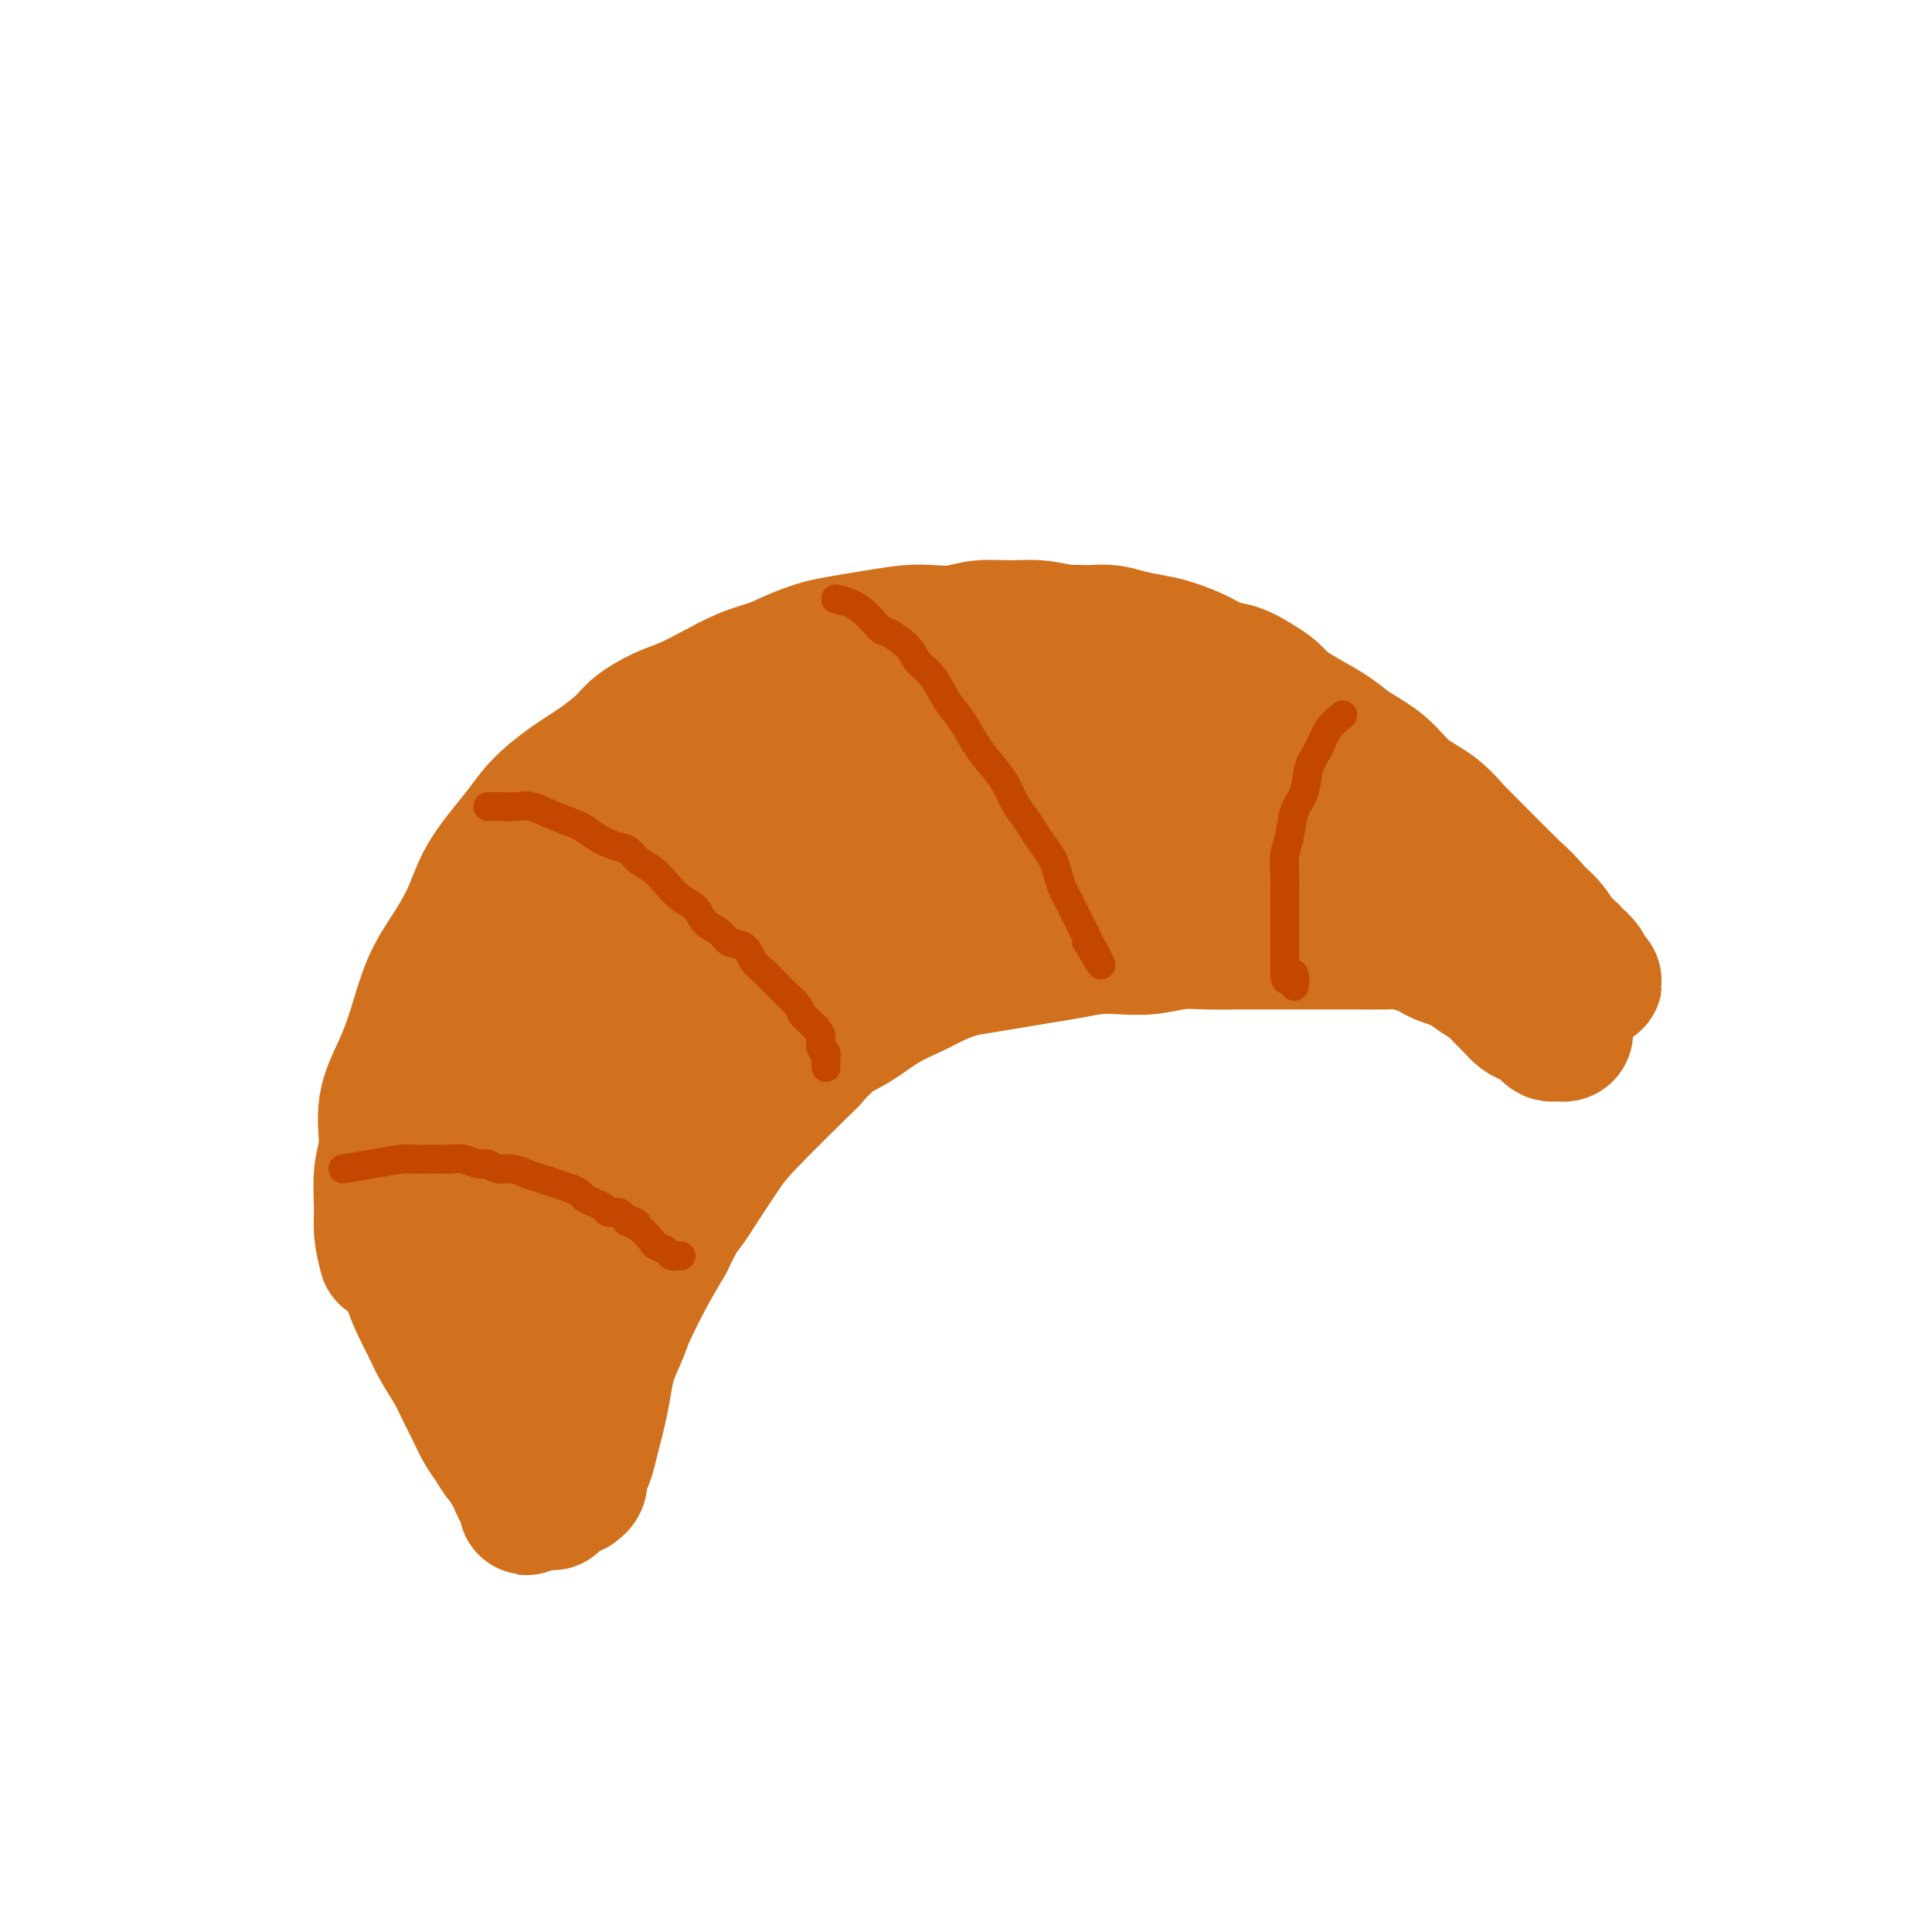 <svg viewBox='0 0 400 400' version='1.1' xmlns='http://www.w3.org/2000/svg' xmlns:xlink='http://www.w3.org/1999/xlink'><g fill='none' stroke='#D2711D' stroke-width='28' stroke-linecap='round' stroke-linejoin='round'><path d='M80,260c-0.432,-1.724 -0.864,-3.449 -1,-5c-0.136,-1.551 0.025,-2.930 0,-5c-0.025,-2.070 -0.236,-4.833 0,-7c0.236,-2.167 0.919,-3.740 1,-6c0.081,-2.260 -0.440,-5.207 0,-8c0.440,-2.793 1.840,-5.431 3,-8c1.160,-2.569 2.081,-5.070 3,-8c0.919,-2.930 1.838,-6.288 3,-9c1.162,-2.712 2.569,-4.776 4,-7c1.431,-2.224 2.887,-4.607 4,-7c1.113,-2.393 1.881,-4.797 3,-7c1.119,-2.203 2.587,-4.206 4,-6c1.413,-1.794 2.770,-3.379 4,-5c1.230,-1.621 2.333,-3.276 4,-5c1.667,-1.724 3.898,-3.515 6,-5c2.102,-1.485 4.076,-2.662 6,-4c1.924,-1.338 3.798,-2.836 5,-4c1.202,-1.164 1.734,-1.992 3,-3c1.266,-1.008 3.267,-2.196 5,-3c1.733,-0.804 3.196,-1.226 5,-2c1.804,-0.774 3.947,-1.901 6,-3c2.053,-1.099 4.015,-2.171 6,-3c1.985,-0.829 3.992,-1.414 6,-2'/><path d='M160,138c5.797,-2.643 6.290,-2.750 7,-3c0.710,-0.250 1.637,-0.642 3,-1c1.363,-0.358 3.161,-0.683 5,-1c1.839,-0.317 3.718,-0.625 6,-1c2.282,-0.375 4.965,-0.818 7,-1c2.035,-0.182 3.421,-0.102 5,0c1.579,0.102 3.352,0.227 5,0c1.648,-0.227 3.171,-0.807 5,-1c1.829,-0.193 3.963,0.000 6,0c2.037,-0.000 3.979,-0.193 6,0c2.021,0.193 4.123,0.773 6,1c1.877,0.227 3.529,0.102 5,0c1.471,-0.102 2.760,-0.179 4,0c1.240,0.179 2.432,0.615 4,1c1.568,0.385 3.514,0.718 5,1c1.486,0.282 2.512,0.512 4,1c1.488,0.488 3.438,1.233 5,2c1.562,0.767 2.735,1.555 4,2c1.265,0.445 2.623,0.548 4,1c1.377,0.452 2.772,1.254 4,2c1.228,0.746 2.288,1.438 3,2c0.712,0.562 1.075,0.995 3,3c1.925,2.005 5.411,5.584 7,7c1.589,1.416 1.282,0.671 2,1c0.718,0.329 2.461,1.734 4,3c1.539,1.266 2.874,2.395 4,4c1.126,1.605 2.044,3.688 3,5c0.956,1.312 1.950,1.853 3,3c1.050,1.147 2.157,2.899 3,4c0.843,1.101 1.421,1.550 2,2'/><path d='M294,175c5.083,5.225 2.290,2.287 2,2c-0.290,-0.287 1.923,2.078 3,3c1.077,0.922 1.017,0.402 1,0c-0.017,-0.402 0.007,-0.684 0,-1c-0.007,-0.316 -0.046,-0.664 0,-1c0.046,-0.336 0.175,-0.659 0,-1c-0.175,-0.341 -0.655,-0.700 -1,-1c-0.345,-0.300 -0.556,-0.540 -1,-1c-0.444,-0.460 -1.123,-1.140 -2,-2c-0.877,-0.860 -1.954,-1.900 -3,-3c-1.046,-1.100 -2.061,-2.260 -3,-3c-0.939,-0.740 -1.803,-1.059 -3,-2c-1.197,-0.941 -2.727,-2.502 -4,-4c-1.273,-1.498 -2.289,-2.932 -4,-4c-1.711,-1.068 -4.119,-1.770 -6,-3c-1.881,-1.230 -3.236,-2.987 -5,-4c-1.764,-1.013 -3.936,-1.283 -6,-2c-2.064,-0.717 -4.020,-1.880 -6,-3c-1.980,-1.120 -3.985,-2.198 -6,-3c-2.015,-0.802 -4.039,-1.329 -6,-2c-1.961,-0.671 -3.860,-1.486 -6,-2c-2.140,-0.514 -4.522,-0.725 -7,-1c-2.478,-0.275 -5.052,-0.612 -7,-1c-1.948,-0.388 -3.271,-0.825 -5,-1c-1.729,-0.175 -3.865,-0.087 -6,0'/><path d='M213,135c-5.082,-0.473 -5.287,-0.156 -6,0c-0.713,0.156 -1.932,0.152 -6,1c-4.068,0.848 -10.984,2.547 -14,3c-3.016,0.453 -2.132,-0.340 -3,0c-0.868,0.340 -3.487,1.813 -6,3c-2.513,1.187 -4.918,2.087 -7,3c-2.082,0.913 -3.840,1.839 -6,3c-2.160,1.161 -4.724,2.557 -7,4c-2.276,1.443 -4.266,2.934 -6,4c-1.734,1.066 -3.213,1.707 -5,3c-1.787,1.293 -3.884,3.238 -6,5c-2.116,1.762 -4.252,3.340 -6,5c-1.748,1.660 -3.107,3.403 -5,5c-1.893,1.597 -4.320,3.048 -6,5c-1.680,1.952 -2.613,4.406 -4,7c-1.387,2.594 -3.229,5.329 -5,8c-1.771,2.671 -3.472,5.278 -5,8c-1.528,2.722 -2.882,5.560 -4,8c-1.118,2.440 -1.998,4.481 -3,7c-1.002,2.519 -2.125,5.515 -3,8c-0.875,2.485 -1.502,4.459 -2,7c-0.498,2.541 -0.865,5.648 -1,8c-0.135,2.352 -0.036,3.948 0,6c0.036,2.052 0.010,4.559 0,7c-0.010,2.441 -0.003,4.815 0,7c0.003,2.185 0.001,4.182 0,6c-0.001,1.818 -0.000,3.456 0,5c0.000,1.544 0.000,2.993 0,4c-0.000,1.007 -0.000,1.574 0,2c0.000,0.426 0.000,0.713 0,1'/><path d='M97,278c-0.321,7.347 -0.623,2.713 -1,0c-0.377,-2.713 -0.828,-3.506 -1,-4c-0.172,-0.494 -0.064,-0.688 0,-2c0.064,-1.312 0.084,-3.743 0,-6c-0.084,-2.257 -0.274,-4.340 0,-7c0.274,-2.660 1.010,-5.898 2,-9c0.990,-3.102 2.234,-6.067 3,-9c0.766,-2.933 1.054,-5.832 2,-9c0.946,-3.168 2.551,-6.604 4,-10c1.449,-3.396 2.744,-6.753 4,-10c1.256,-3.247 2.474,-6.385 4,-9c1.526,-2.615 3.362,-4.708 5,-7c1.638,-2.292 3.079,-4.784 5,-7c1.921,-2.216 4.321,-4.155 6,-6c1.679,-1.845 2.636,-3.597 4,-5c1.364,-1.403 3.137,-2.456 5,-4c1.863,-1.544 3.818,-3.579 6,-5c2.182,-1.421 4.590,-2.227 7,-3c2.410,-0.773 4.820,-1.513 7,-2c2.180,-0.487 4.128,-0.720 6,-1c1.872,-0.280 3.667,-0.607 6,-1c2.333,-0.393 5.205,-0.853 8,-1c2.795,-0.147 5.512,0.017 8,0c2.488,-0.017 4.747,-0.216 7,0c2.253,0.216 4.498,0.846 7,1c2.502,0.154 5.259,-0.169 8,0c2.741,0.169 5.467,0.829 8,1c2.533,0.171 4.874,-0.146 7,0c2.126,0.146 4.036,0.756 6,1c1.964,0.244 3.982,0.122 6,0'/><path d='M236,164c11.213,0.505 6.745,0.768 6,1c-0.745,0.232 2.233,0.432 7,1c4.767,0.568 11.323,1.503 14,2c2.677,0.497 1.475,0.556 2,1c0.525,0.444 2.777,1.273 5,2c2.223,0.727 4.415,1.350 6,2c1.585,0.650 2.561,1.326 4,2c1.439,0.674 3.341,1.346 5,2c1.659,0.654 3.074,1.289 4,2c0.926,0.711 1.362,1.497 2,2c0.638,0.503 1.477,0.724 2,1c0.523,0.276 0.729,0.607 1,1c0.271,0.393 0.606,0.849 1,1c0.394,0.151 0.846,-0.004 1,0c0.154,0.004 0.008,0.168 0,0c-0.008,-0.168 0.120,-0.666 0,-1c-0.120,-0.334 -0.488,-0.504 -1,-1c-0.512,-0.496 -1.169,-1.319 -2,-2c-0.831,-0.681 -1.838,-1.221 -3,-2c-1.162,-0.779 -2.480,-1.797 -4,-3c-1.520,-1.203 -3.240,-2.592 -5,-4c-1.760,-1.408 -3.558,-2.835 -6,-4c-2.442,-1.165 -5.527,-2.066 -8,-3c-2.473,-0.934 -4.333,-1.900 -7,-3c-2.667,-1.100 -6.141,-2.335 -9,-3c-2.859,-0.665 -5.103,-0.762 -8,-1c-2.897,-0.238 -6.449,-0.619 -10,-1'/><path d='M233,156c-4.522,-0.519 -6.828,-0.815 -9,-1c-2.172,-0.185 -4.211,-0.257 -11,0c-6.789,0.257 -18.329,0.845 -23,1c-4.671,0.155 -2.474,-0.122 -3,0c-0.526,0.122 -3.775,0.643 -6,1c-2.225,0.357 -3.427,0.550 -5,1c-1.573,0.450 -3.518,1.156 -5,2c-1.482,0.844 -2.502,1.827 -4,3c-1.498,1.173 -3.474,2.536 -5,4c-1.526,1.464 -2.601,3.027 -4,5c-1.399,1.973 -3.122,4.354 -5,7c-1.878,2.646 -3.912,5.555 -6,9c-2.088,3.445 -4.232,7.426 -6,11c-1.768,3.574 -3.162,6.741 -5,10c-1.838,3.259 -4.121,6.610 -6,10c-1.879,3.390 -3.354,6.820 -5,10c-1.646,3.180 -3.463,6.110 -5,9c-1.537,2.890 -2.794,5.741 -4,8c-1.206,2.259 -2.361,3.927 -3,5c-0.639,1.073 -0.760,1.553 -1,2c-0.240,0.447 -0.597,0.861 -1,1c-0.403,0.139 -0.851,0.001 -1,0c-0.149,-0.001 -0.001,0.134 0,0c0.001,-0.134 -0.147,-0.536 0,-1c0.147,-0.464 0.589,-0.988 1,-2c0.411,-1.012 0.790,-2.511 2,-4c1.210,-1.489 3.252,-2.966 5,-5c1.748,-2.034 3.201,-4.625 5,-7c1.799,-2.375 3.942,-4.536 6,-7c2.058,-2.464 4.029,-5.232 6,-8'/><path d='M135,220c4.108,-5.898 2.379,-3.642 7,-7c4.621,-3.358 15.594,-12.332 20,-16c4.406,-3.668 2.245,-2.032 3,-2c0.755,0.032 4.425,-1.539 8,-3c3.575,-1.461 7.055,-2.812 10,-4c2.945,-1.188 5.356,-2.213 8,-3c2.644,-0.787 5.522,-1.335 8,-2c2.478,-0.665 4.555,-1.447 7,-2c2.445,-0.553 5.257,-0.877 8,-1c2.743,-0.123 5.419,-0.044 8,0c2.581,0.044 5.069,0.053 7,0c1.931,-0.053 3.304,-0.169 5,0c1.696,0.169 3.715,0.623 6,1c2.285,0.377 4.834,0.678 7,1c2.166,0.322 3.947,0.663 6,1c2.053,0.337 4.376,0.668 6,1c1.624,0.332 2.549,0.666 4,1c1.451,0.334 3.427,0.668 5,1c1.573,0.332 2.744,0.663 4,1c1.256,0.337 2.599,0.679 4,1c1.401,0.321 2.861,0.622 4,1c1.139,0.378 1.956,0.833 3,1c1.044,0.167 2.316,0.045 3,0c0.684,-0.045 0.780,-0.015 1,0c0.220,0.015 0.564,0.014 1,0c0.436,-0.014 0.964,-0.042 1,0c0.036,0.042 -0.418,0.155 -1,0c-0.582,-0.155 -1.291,-0.577 -2,-1'/><path d='M286,189c-2.876,-1.387 -8.564,-4.353 -12,-6c-3.436,-1.647 -4.618,-1.975 -7,-3c-2.382,-1.025 -5.962,-2.747 -9,-4c-3.038,-1.253 -5.532,-2.038 -8,-3c-2.468,-0.962 -4.908,-2.101 -7,-3c-2.092,-0.899 -3.834,-1.557 -6,-2c-2.166,-0.443 -4.755,-0.669 -7,-1c-2.245,-0.331 -4.145,-0.766 -6,-1c-1.855,-0.234 -3.666,-0.267 -6,0c-2.334,0.267 -5.190,0.834 -8,1c-2.810,0.166 -5.572,-0.069 -8,0c-2.428,0.069 -4.521,0.441 -7,1c-2.479,0.559 -5.343,1.303 -8,2c-2.657,0.697 -5.108,1.345 -7,2c-1.892,0.655 -3.226,1.316 -5,2c-1.774,0.684 -3.989,1.391 -6,2c-2.011,0.609 -3.819,1.122 -6,2c-2.181,0.878 -4.736,2.122 -7,3c-2.264,0.878 -4.238,1.390 -6,2c-1.762,0.610 -3.314,1.319 -5,2c-1.686,0.681 -3.507,1.336 -5,2c-1.493,0.664 -2.657,1.339 -4,2c-1.343,0.661 -2.865,1.308 -4,2c-1.135,0.692 -1.882,1.431 -3,2c-1.118,0.569 -2.606,0.970 -4,2c-1.394,1.030 -2.693,2.688 -4,4c-1.307,1.312 -2.621,2.276 -4,3c-1.379,0.724 -2.823,1.207 -4,2c-1.177,0.793 -2.089,1.897 -3,3'/><path d='M110,207c-4.816,3.430 -1.857,2.006 -2,3c-0.143,0.994 -3.390,4.406 -5,6c-1.610,1.594 -1.583,1.371 -2,2c-0.417,0.629 -1.278,2.112 -2,3c-0.722,0.888 -1.307,1.182 -2,2c-0.693,0.818 -1.495,2.162 -2,3c-0.505,0.838 -0.712,1.172 -1,2c-0.288,0.828 -0.655,2.150 -1,3c-0.345,0.850 -0.667,1.227 -1,2c-0.333,0.773 -0.678,1.943 -1,3c-0.322,1.057 -0.622,2.001 -1,3c-0.378,0.999 -0.833,2.055 -1,3c-0.167,0.945 -0.044,1.781 0,3c0.044,1.219 0.011,2.823 0,4c-0.011,1.177 0.001,1.927 0,3c-0.001,1.073 -0.015,2.468 0,4c0.015,1.532 0.060,3.200 0,5c-0.060,1.800 -0.223,3.732 0,5c0.223,1.268 0.832,1.872 1,3c0.168,1.128 -0.107,2.782 0,4c0.107,1.218 0.595,2.002 1,3c0.405,0.998 0.729,2.209 1,3c0.271,0.791 0.491,1.160 1,2c0.509,0.840 1.306,2.150 2,3c0.694,0.850 1.285,1.240 2,2c0.715,0.760 1.553,1.892 2,3c0.447,1.108 0.501,2.194 1,3c0.499,0.806 1.442,1.332 2,2c0.558,0.668 0.731,1.476 1,2c0.269,0.524 0.635,0.762 1,1'/><path d='M104,297c2.332,3.971 1.162,1.898 1,2c-0.162,0.102 0.686,2.377 1,3c0.314,0.623 0.096,-0.408 0,-1c-0.096,-0.592 -0.069,-0.745 0,-1c0.069,-0.255 0.182,-0.613 0,-1c-0.182,-0.387 -0.657,-0.803 -1,-1c-0.343,-0.197 -0.553,-0.174 -1,-1c-0.447,-0.826 -1.131,-2.500 -2,-4c-0.869,-1.500 -1.921,-2.826 -3,-5c-1.079,-2.174 -2.184,-5.198 -3,-8c-0.816,-2.802 -1.344,-5.383 -2,-8c-0.656,-2.617 -1.440,-5.269 -2,-8c-0.560,-2.731 -0.896,-5.540 -1,-8c-0.104,-2.460 0.025,-4.570 0,-7c-0.025,-2.430 -0.203,-5.180 0,-7c0.203,-1.820 0.786,-2.711 1,-4c0.214,-1.289 0.057,-2.977 0,-4c-0.057,-1.023 -0.014,-1.382 0,-2c0.014,-0.618 0.000,-1.494 0,-2c-0.000,-0.506 0.014,-0.641 0,-1c-0.014,-0.359 -0.055,-0.942 0,-1c0.055,-0.058 0.207,0.407 0,1c-0.207,0.593 -0.773,1.312 -1,2c-0.227,0.688 -0.113,1.344 0,2'/><path d='M91,233c-0.154,0.808 -0.039,1.327 0,4c0.039,2.673 0.002,7.501 0,10c-0.002,2.499 0.030,2.671 0,4c-0.030,1.329 -0.121,3.817 0,6c0.121,2.183 0.455,4.063 1,6c0.545,1.937 1.301,3.932 2,6c0.699,2.068 1.342,4.210 2,6c0.658,1.790 1.332,3.227 2,5c0.668,1.773 1.331,3.882 2,6c0.669,2.118 1.345,4.244 2,6c0.655,1.756 1.290,3.143 2,5c0.710,1.857 1.497,4.186 2,6c0.503,1.814 0.723,3.114 1,4c0.277,0.886 0.610,1.360 1,2c0.390,0.640 0.837,1.448 1,2c0.163,0.552 0.041,0.849 0,1c-0.041,0.151 0.000,0.158 0,0c-0.000,-0.158 -0.041,-0.480 0,-1c0.041,-0.520 0.163,-1.240 0,-2c-0.163,-0.760 -0.610,-1.562 -1,-3c-0.390,-1.438 -0.723,-3.513 -1,-5c-0.277,-1.487 -0.497,-2.385 -1,-4c-0.503,-1.615 -1.290,-3.947 -2,-6c-0.710,-2.053 -1.345,-3.829 -2,-6c-0.655,-2.171 -1.330,-4.738 -2,-7c-0.670,-2.262 -1.334,-4.218 -2,-6c-0.666,-1.782 -1.333,-3.391 -2,-5'/><path d='M96,267c-2.218,-7.294 -1.263,-3.529 -2,-5c-0.737,-1.471 -3.167,-8.176 -4,-11c-0.833,-2.824 -0.068,-1.766 0,-2c0.068,-0.234 -0.560,-1.761 -1,-3c-0.440,-1.239 -0.692,-2.189 -1,-3c-0.308,-0.811 -0.671,-1.482 -1,-2c-0.329,-0.518 -0.624,-0.884 -1,-1c-0.376,-0.116 -0.833,0.016 -1,0c-0.167,-0.016 -0.046,-0.181 0,0c0.046,0.181 0.015,0.707 0,1c-0.015,0.293 -0.015,0.353 0,1c0.015,0.647 0.045,1.882 0,3c-0.045,1.118 -0.164,2.117 0,3c0.164,0.883 0.610,1.648 1,3c0.390,1.352 0.723,3.291 1,5c0.277,1.709 0.499,3.187 1,5c0.501,1.813 1.280,3.961 2,6c0.720,2.039 1.382,3.970 2,6c0.618,2.030 1.191,4.161 2,6c0.809,1.839 1.855,3.387 3,5c1.145,1.613 2.388,3.290 3,5c0.612,1.710 0.594,3.453 1,5c0.406,1.547 1.236,2.898 2,4c0.764,1.102 1.462,1.956 2,3c0.538,1.044 0.915,2.280 1,3c0.085,0.720 -0.121,0.925 0,1c0.121,0.075 0.571,0.020 1,0c0.429,-0.020 0.837,-0.006 1,0c0.163,0.006 0.082,0.003 0,0'/><path d='M85,226c0.091,0.178 0.182,0.356 0,1c-0.182,0.644 -0.637,1.753 -1,3c-0.363,1.247 -0.634,2.632 -1,4c-0.366,1.368 -0.827,2.718 -1,4c-0.173,1.282 -0.057,2.494 0,4c0.057,1.506 0.056,3.304 0,5c-0.056,1.696 -0.167,3.289 0,5c0.167,1.711 0.611,3.539 1,5c0.389,1.461 0.722,2.556 1,4c0.278,1.444 0.501,3.236 1,5c0.499,1.764 1.274,3.500 2,5c0.726,1.500 1.402,2.764 2,4c0.598,1.236 1.119,2.445 2,4c0.881,1.555 2.123,3.455 3,5c0.877,1.545 1.389,2.735 2,4c0.611,1.265 1.319,2.604 2,4c0.681,1.396 1.333,2.850 2,4c0.667,1.150 1.348,1.996 2,3c0.652,1.004 1.275,2.167 2,3c0.725,0.833 1.552,1.336 2,2c0.448,0.664 0.515,1.488 1,2c0.485,0.512 1.387,0.712 2,1c0.613,0.288 0.938,0.666 1,1c0.062,0.334 -0.138,0.626 0,1c0.138,0.374 0.614,0.832 1,1c0.386,0.168 0.682,0.048 1,0c0.318,-0.048 0.659,-0.024 1,0'/><path d='M113,310c2.238,2.156 1.332,0.545 1,0c-0.332,-0.545 -0.090,-0.023 0,0c0.090,0.023 0.028,-0.453 0,-1c-0.028,-0.547 -0.022,-1.166 0,-2c0.022,-0.834 0.058,-1.883 0,-3c-0.058,-1.117 -0.212,-2.303 0,-4c0.212,-1.697 0.789,-3.906 1,-6c0.211,-2.094 0.056,-4.073 0,-6c-0.056,-1.927 -0.012,-3.802 0,-6c0.012,-2.198 -0.008,-4.719 0,-7c0.008,-2.281 0.044,-4.322 0,-6c-0.044,-1.678 -0.166,-2.993 0,-5c0.166,-2.007 0.622,-4.707 1,-7c0.378,-2.293 0.677,-4.181 1,-6c0.323,-1.819 0.668,-3.571 1,-5c0.332,-1.429 0.651,-2.537 1,-4c0.349,-1.463 0.727,-3.283 1,-5c0.273,-1.717 0.439,-3.331 1,-5c0.561,-1.669 1.517,-3.394 2,-5c0.483,-1.606 0.495,-3.091 1,-4c0.505,-0.909 1.504,-1.240 2,-2c0.496,-0.760 0.489,-1.950 1,-3c0.511,-1.050 1.539,-1.962 2,-3c0.461,-1.038 0.355,-2.203 1,-3c0.645,-0.797 2.041,-1.228 3,-2c0.959,-0.772 1.479,-1.886 2,-3'/><path d='M135,207c2.623,-3.132 3.679,-2.962 4,-3c0.321,-0.038 -0.094,-0.284 4,-2c4.094,-1.716 12.695,-4.903 16,-6c3.305,-1.097 1.313,-0.103 4,0c2.687,0.103 10.053,-0.685 13,-1c2.947,-0.315 1.473,-0.158 0,0'/><path d='M145,204c0.844,-0.355 1.689,-0.710 3,-1c1.311,-0.290 3.089,-0.516 5,-1c1.911,-0.484 3.956,-1.225 6,-2c2.044,-0.775 4.089,-1.584 6,-2c1.911,-0.416 3.689,-0.439 6,-1c2.311,-0.561 5.155,-1.660 8,-2c2.845,-0.340 5.689,0.078 8,0c2.311,-0.078 4.087,-0.651 6,-1c1.913,-0.349 3.962,-0.475 6,-1c2.038,-0.525 4.063,-1.450 6,-2c1.937,-0.550 3.784,-0.725 6,-1c2.216,-0.275 4.801,-0.651 7,-1c2.199,-0.349 4.012,-0.672 6,-1c1.988,-0.328 4.153,-0.662 6,-1c1.847,-0.338 3.377,-0.679 5,-1c1.623,-0.321 3.337,-0.623 5,-1c1.663,-0.377 3.273,-0.829 5,-1c1.727,-0.171 3.571,-0.061 5,0c1.429,0.061 2.444,0.072 4,0c1.556,-0.072 3.655,-0.227 5,0c1.345,0.227 1.938,0.834 3,1c1.062,0.166 2.594,-0.111 4,0c1.406,0.111 2.686,0.610 4,1c1.314,0.390 2.661,0.671 4,1c1.339,0.329 2.668,0.707 4,1c1.332,0.293 2.666,0.502 4,1c1.334,0.498 2.667,1.285 4,2c1.333,0.715 2.667,1.357 4,2'/><path d='M290,193c4.888,1.688 5.109,1.908 5,2c-0.109,0.092 -0.549,0.055 1,1c1.549,0.945 5.086,2.872 7,4c1.914,1.128 2.203,1.458 3,2c0.797,0.542 2.100,1.297 3,2c0.900,0.703 1.397,1.354 2,2c0.603,0.646 1.313,1.286 2,2c0.687,0.714 1.350,1.501 2,2c0.650,0.499 1.288,0.708 2,1c0.712,0.292 1.500,0.666 2,1c0.500,0.334 0.712,0.626 1,1c0.288,0.374 0.652,0.829 1,1c0.348,0.171 0.678,0.059 1,0c0.322,-0.059 0.634,-0.063 1,0c0.366,0.063 0.785,0.194 1,0c0.215,-0.194 0.227,-0.712 0,-1c-0.227,-0.288 -0.694,-0.344 -1,-1c-0.306,-0.656 -0.451,-1.911 -1,-3c-0.549,-1.089 -1.501,-2.013 -2,-3c-0.499,-0.987 -0.546,-2.038 -1,-3c-0.454,-0.962 -1.314,-1.836 -2,-3c-0.686,-1.164 -1.196,-2.618 -2,-4c-0.804,-1.382 -1.902,-2.691 -3,-4'/><path d='M312,192c-2.390,-4.154 -2.366,-3.539 -3,-4c-0.634,-0.461 -1.926,-1.998 -3,-3c-1.074,-1.002 -1.931,-1.471 -3,-3c-1.069,-1.529 -2.351,-4.119 -3,-5c-0.649,-0.881 -0.667,-0.053 -1,0c-0.333,0.053 -0.982,-0.671 -1,-1c-0.018,-0.329 0.596,-0.265 1,0c0.404,0.265 0.599,0.730 1,1c0.401,0.270 1.010,0.343 2,1c0.990,0.657 2.361,1.898 4,3c1.639,1.102 3.545,2.067 5,3c1.455,0.933 2.460,1.835 4,3c1.540,1.165 3.617,2.592 5,4c1.383,1.408 2.073,2.798 3,4c0.927,1.202 2.092,2.218 3,3c0.908,0.782 1.561,1.331 2,2c0.439,0.669 0.665,1.458 1,2c0.335,0.542 0.780,0.837 1,1c0.220,0.163 0.214,0.195 0,0c-0.214,-0.195 -0.637,-0.618 -1,-1c-0.363,-0.382 -0.666,-0.723 -1,-1c-0.334,-0.277 -0.700,-0.491 -1,-1c-0.300,-0.509 -0.534,-1.312 -1,-2c-0.466,-0.688 -1.164,-1.262 -2,-2c-0.836,-0.738 -1.810,-1.639 -3,-3c-1.190,-1.361 -2.595,-3.180 -4,-5'/><path d='M317,188c-2.331,-2.638 -1.659,-1.733 -4,-4c-2.341,-2.267 -7.695,-7.705 -10,-10c-2.305,-2.295 -1.562,-1.447 -2,-2c-0.438,-0.553 -2.058,-2.507 -4,-4c-1.942,-1.493 -4.206,-2.524 -6,-4c-1.794,-1.476 -3.119,-3.395 -5,-5c-1.881,-1.605 -4.319,-2.895 -6,-4c-1.681,-1.105 -2.604,-2.024 -4,-3c-1.396,-0.976 -3.264,-2.008 -5,-3c-1.736,-0.992 -3.338,-1.942 -5,-3c-1.662,-1.058 -3.384,-2.224 -5,-3c-1.616,-0.776 -3.127,-1.164 -5,-2c-1.873,-0.836 -4.107,-2.122 -6,-3c-1.893,-0.878 -3.446,-1.349 -5,-2c-1.554,-0.651 -3.108,-1.481 -5,-2c-1.892,-0.519 -4.121,-0.728 -6,-1c-1.879,-0.272 -3.406,-0.606 -5,-1c-1.594,-0.394 -3.253,-0.849 -5,-1c-1.747,-0.151 -3.581,0.000 -6,0c-2.419,-0.000 -5.423,-0.152 -8,0c-2.577,0.152 -4.728,0.607 -7,1c-2.272,0.393 -4.664,0.723 -7,1c-2.336,0.277 -4.616,0.500 -7,1c-2.384,0.500 -4.873,1.277 -7,2c-2.127,0.723 -3.891,1.391 -6,2c-2.109,0.609 -4.562,1.161 -7,2c-2.438,0.839 -4.860,1.967 -7,3c-2.140,1.033 -3.999,1.970 -6,3c-2.001,1.030 -4.143,2.151 -6,3c-1.857,0.849 -3.428,1.424 -5,2'/><path d='M145,151c-8.073,3.273 -6.257,2.957 -6,3c0.257,0.043 -1.047,0.446 -5,4c-3.953,3.554 -10.557,10.258 -14,14c-3.443,3.742 -3.727,4.522 -5,6c-1.273,1.478 -3.535,3.654 -5,6c-1.465,2.346 -2.133,4.864 -3,7c-0.867,2.136 -1.934,3.892 -3,6c-1.066,2.108 -2.132,4.569 -3,7c-0.868,2.431 -1.540,4.834 -2,7c-0.460,2.166 -0.709,4.097 -1,6c-0.291,1.903 -0.625,3.778 -1,6c-0.375,2.222 -0.791,4.792 -1,7c-0.209,2.208 -0.210,4.054 0,6c0.210,1.946 0.630,3.993 1,6c0.370,2.007 0.692,3.973 1,6c0.308,2.027 0.604,4.117 1,6c0.396,1.883 0.891,3.561 1,5c0.109,1.439 -0.168,2.638 0,4c0.168,1.362 0.780,2.888 1,4c0.220,1.112 0.048,1.812 0,2c-0.048,0.188 0.029,-0.135 0,0c-0.029,0.135 -0.162,0.727 0,1c0.162,0.273 0.621,0.227 1,0c0.379,-0.227 0.680,-0.636 1,-1c0.320,-0.364 0.660,-0.682 1,-1'/><path d='M104,268c0.635,-0.686 0.723,-1.402 1,-2c0.277,-0.598 0.743,-1.079 1,-2c0.257,-0.921 0.304,-2.280 1,-4c0.696,-1.720 2.043,-3.799 3,-6c0.957,-2.201 1.526,-4.524 2,-6c0.474,-1.476 0.852,-2.105 4,-6c3.148,-3.895 9.066,-11.057 12,-15c2.934,-3.943 2.885,-4.668 4,-6c1.115,-1.332 3.394,-3.270 5,-5c1.606,-1.730 2.541,-3.253 4,-5c1.459,-1.747 3.444,-3.718 5,-5c1.556,-1.282 2.685,-1.877 4,-3c1.315,-1.123 2.817,-2.776 4,-4c1.183,-1.224 2.046,-2.018 3,-3c0.954,-0.982 2.000,-2.151 3,-3c1.000,-0.849 1.956,-1.379 3,-2c1.044,-0.621 2.178,-1.332 3,-2c0.822,-0.668 1.334,-1.294 2,-2c0.666,-0.706 1.486,-1.492 2,-2c0.514,-0.508 0.723,-0.736 1,-1c0.277,-0.264 0.621,-0.562 1,-1c0.379,-0.438 0.792,-1.014 1,-1c0.208,0.014 0.210,0.619 0,1c-0.210,0.381 -0.631,0.537 -1,1c-0.369,0.463 -0.684,1.231 -1,2'/><path d='M171,186c-0.633,0.988 -1.716,1.958 -2,2c-0.284,0.042 0.232,-0.845 -3,5c-3.232,5.845 -10.210,18.422 -14,25c-3.790,6.578 -4.390,7.158 -6,10c-1.610,2.842 -4.228,7.948 -6,12c-1.772,4.052 -2.698,7.051 -4,10c-1.302,2.949 -2.980,5.848 -4,8c-1.020,2.152 -1.384,3.557 -2,5c-0.616,1.443 -1.486,2.923 -2,4c-0.514,1.077 -0.673,1.749 -1,2c-0.327,0.251 -0.820,0.080 -1,0c-0.180,-0.080 -0.045,-0.068 0,0c0.045,0.068 0.000,0.192 0,0c-0.000,-0.192 0.044,-0.699 0,-1c-0.044,-0.301 -0.174,-0.395 0,-1c0.174,-0.605 0.654,-1.721 1,-3c0.346,-1.279 0.557,-2.721 1,-4c0.443,-1.279 1.118,-2.396 2,-4c0.882,-1.604 1.972,-3.695 3,-6c1.028,-2.305 1.995,-4.825 3,-7c1.005,-2.175 2.046,-4.006 3,-6c0.954,-1.994 1.819,-4.153 3,-6c1.181,-1.847 2.678,-3.384 4,-5c1.322,-1.616 2.467,-3.313 4,-5c1.533,-1.687 3.452,-3.364 5,-5c1.548,-1.636 2.724,-3.232 4,-5c1.276,-1.768 2.651,-3.707 4,-5c1.349,-1.293 2.671,-1.941 4,-3c1.329,-1.059 2.664,-2.530 4,-4'/><path d='M171,199c5.382,-5.715 4.337,-4.004 5,-4c0.663,0.004 3.033,-1.701 5,-3c1.967,-1.299 3.532,-2.193 5,-3c1.468,-0.807 2.839,-1.526 4,-2c1.161,-0.474 2.113,-0.701 3,-1c0.887,-0.299 1.708,-0.668 3,-1c1.292,-0.332 3.056,-0.625 4,-1c0.944,-0.375 1.069,-0.833 2,-1c0.931,-0.167 2.670,-0.045 4,0c1.330,0.045 2.252,0.012 3,0c0.748,-0.012 1.321,-0.003 2,0c0.679,0.003 1.462,0.001 2,0c0.538,-0.001 0.831,-0.002 1,0c0.169,0.002 0.214,0.008 0,0c-0.214,-0.008 -0.686,-0.029 -1,0c-0.314,0.029 -0.470,0.108 -1,0c-0.530,-0.108 -1.434,-0.402 -2,0c-0.566,0.402 -0.792,1.499 -2,2c-1.208,0.501 -3.396,0.404 -5,1c-1.604,0.596 -2.622,1.885 -4,3c-1.378,1.115 -3.115,2.057 -5,3c-1.885,0.943 -3.917,1.887 -6,3c-2.083,1.113 -4.219,2.396 -6,4c-1.781,1.604 -3.209,3.529 -5,5c-1.791,1.471 -3.944,2.487 -6,4c-2.056,1.513 -4.015,3.523 -6,6c-1.985,2.477 -3.996,5.422 -6,8c-2.004,2.578 -4.002,4.789 -6,7'/><path d='M153,229c-5.291,5.810 -4.017,5.336 -4,6c0.017,0.664 -1.223,2.465 -4,7c-2.777,4.535 -7.089,11.804 -9,15c-1.911,3.196 -1.419,2.317 -2,3c-0.581,0.683 -2.236,2.926 -3,5c-0.764,2.074 -0.639,3.979 -1,6c-0.361,2.021 -1.210,4.157 -2,6c-0.790,1.843 -1.521,3.392 -2,5c-0.479,1.608 -0.705,3.274 -1,5c-0.295,1.726 -0.657,3.512 -1,5c-0.343,1.488 -0.665,2.678 -1,4c-0.335,1.322 -0.682,2.774 -1,4c-0.318,1.226 -0.607,2.224 -1,3c-0.393,0.776 -0.890,1.329 -1,2c-0.110,0.671 0.167,1.460 0,2c-0.167,0.540 -0.778,0.830 -1,1c-0.222,0.170 -0.056,0.221 0,0c0.056,-0.221 0.002,-0.714 0,-1c-0.002,-0.286 0.047,-0.367 0,-1c-0.047,-0.633 -0.189,-1.819 0,-3c0.189,-1.181 0.710,-2.357 1,-4c0.290,-1.643 0.349,-3.753 1,-6c0.651,-2.247 1.896,-4.630 3,-7c1.104,-2.370 2.069,-4.728 3,-7c0.931,-2.272 1.828,-4.458 3,-7c1.172,-2.542 2.621,-5.441 4,-8c1.379,-2.559 2.690,-4.780 4,-7'/><path d='M138,257c3.349,-6.874 3.221,-6.061 4,-7c0.779,-0.939 2.465,-3.632 4,-6c1.535,-2.368 2.920,-4.413 4,-6c1.080,-1.587 1.855,-2.717 5,-6c3.145,-3.283 8.660,-8.720 11,-11c2.340,-2.280 1.504,-1.401 2,-2c0.496,-0.599 2.322,-2.674 4,-4c1.678,-1.326 3.207,-1.903 5,-3c1.793,-1.097 3.850,-2.714 6,-4c2.150,-1.286 4.394,-2.243 6,-3c1.606,-0.757 2.574,-1.316 4,-2c1.426,-0.684 3.310,-1.492 5,-2c1.690,-0.508 3.186,-0.714 5,-1c1.814,-0.286 3.946,-0.651 6,-1c2.054,-0.349 4.028,-0.681 6,-1c1.972,-0.319 3.940,-0.625 6,-1c2.060,-0.375 4.212,-0.818 6,-1c1.788,-0.182 3.213,-0.101 5,0c1.787,0.101 3.936,0.223 6,0c2.064,-0.223 4.042,-0.792 6,-1c1.958,-0.208 3.898,-0.056 6,0c2.102,0.056 4.368,0.015 6,0c1.632,-0.015 2.630,-0.004 4,0c1.370,0.004 3.112,0.001 5,0c1.888,-0.001 3.922,-0.001 6,0c2.078,0.001 4.200,0.003 6,0c1.800,-0.003 3.276,-0.011 5,0c1.724,0.011 3.695,0.041 5,0c1.305,-0.041 1.944,-0.155 3,0c1.056,0.155 2.528,0.577 4,1'/><path d='M294,196c8.188,0.260 3.659,0.410 3,1c-0.659,0.590 2.553,1.620 4,2c1.447,0.380 1.128,0.108 1,0c-0.128,-0.108 -0.064,-0.054 0,0'/><path d='M272,186c0.908,0.368 1.816,0.736 3,1c1.184,0.264 2.644,0.424 4,1c1.356,0.576 2.609,1.570 4,2c1.391,0.430 2.920,0.298 5,1c2.080,0.702 4.712,2.240 6,3c1.288,0.760 1.231,0.743 2,1c0.769,0.257 2.362,0.788 3,1c0.638,0.212 0.319,0.106 0,0'/><path d='M283,189c0.822,0.200 1.644,0.400 3,1c1.356,0.600 3.244,1.600 4,2c0.756,0.400 0.378,0.200 0,0'/></g>
<g fill='none' stroke='#C34701' stroke-width='6' stroke-linecap='round' stroke-linejoin='round'><path d='M71,242c1.920,-0.309 3.840,-0.618 6,-1c2.160,-0.382 4.559,-0.835 6,-1c1.441,-0.165 1.923,-0.040 3,0c1.077,0.040 2.750,-0.004 4,0c1.250,0.004 2.077,0.058 3,0c0.923,-0.058 1.941,-0.227 3,0c1.059,0.227 2.159,0.848 3,1c0.841,0.152 1.421,-0.167 2,0c0.579,0.167 1.155,0.818 2,1c0.845,0.182 1.959,-0.106 3,0c1.041,0.106 2.009,0.606 3,1c0.991,0.394 2.005,0.683 3,1c0.995,0.317 1.971,0.662 3,1c1.029,0.338 2.111,0.668 3,1c0.889,0.332 1.585,0.667 2,1c0.415,0.333 0.549,0.663 1,1c0.451,0.337 1.220,0.682 2,1c0.780,0.318 1.570,0.611 2,1c0.430,0.389 0.500,0.874 1,1c0.500,0.126 1.428,-0.107 2,0c0.572,0.107 0.786,0.553 1,1'/><path d='M129,252c5.257,2.067 1.899,1.236 1,1c-0.899,-0.236 0.662,0.123 2,1c1.338,0.877 2.452,2.274 3,3c0.548,0.726 0.529,0.783 1,1c0.471,0.217 1.433,0.594 2,1c0.567,0.406 0.740,0.841 1,1c0.260,0.159 0.606,0.043 1,0c0.394,-0.043 0.837,-0.011 1,0c0.163,0.011 0.047,0.003 0,0c-0.047,-0.003 -0.023,-0.002 0,0'/><path d='M101,167c0.988,-0.013 1.976,-0.026 3,0c1.024,0.026 2.082,0.089 3,0c0.918,-0.089 1.694,-0.332 3,0c1.306,0.332 3.141,1.240 5,2c1.859,0.760 3.743,1.373 5,2c1.257,0.627 1.887,1.270 3,2c1.113,0.730 2.710,1.549 4,2c1.290,0.451 2.274,0.533 3,1c0.726,0.467 1.196,1.317 2,2c0.804,0.683 1.943,1.198 3,2c1.057,0.802 2.030,1.891 3,3c0.970,1.109 1.935,2.238 3,3c1.065,0.762 2.228,1.158 3,2c0.772,0.842 1.151,2.130 2,3c0.849,0.870 2.166,1.321 3,2c0.834,0.679 1.183,1.586 2,2c0.817,0.414 2.102,0.334 3,1c0.898,0.666 1.409,2.079 2,3c0.591,0.921 1.261,1.349 2,2c0.739,0.651 1.546,1.525 2,2c0.454,0.475 0.555,0.550 1,1c0.445,0.450 1.235,1.275 2,2c0.765,0.725 1.504,1.350 2,2c0.496,0.650 0.748,1.325 1,2'/><path d='M166,210c5.692,5.390 1.921,1.864 1,1c-0.921,-0.864 1.007,0.934 2,2c0.993,1.066 1.051,1.400 1,2c-0.051,0.600 -0.210,1.466 0,2c0.210,0.534 0.788,0.735 1,1c0.212,0.265 0.057,0.593 0,1c-0.057,0.407 -0.015,0.893 0,1c0.015,0.107 0.004,-0.163 0,0c-0.004,0.163 -0.001,0.761 0,1c0.001,0.239 0.001,0.120 0,0'/><path d='M173,124c1.691,0.404 3.383,0.807 5,2c1.617,1.193 3.160,3.174 4,4c0.840,0.826 0.976,0.496 2,1c1.024,0.504 2.935,1.841 4,3c1.065,1.159 1.286,2.140 2,3c0.714,0.860 1.923,1.597 3,3c1.077,1.403 2.021,3.470 3,5c0.979,1.530 1.991,2.524 3,4c1.009,1.476 2.013,3.434 3,5c0.987,1.566 1.955,2.740 3,4c1.045,1.260 2.167,2.606 3,4c0.833,1.394 1.379,2.838 2,4c0.621,1.162 1.318,2.043 2,3c0.682,0.957 1.349,1.989 2,3c0.651,1.011 1.288,2.000 2,3c0.712,1.000 1.500,2.011 2,3c0.500,0.989 0.711,1.956 1,3c0.289,1.044 0.655,2.166 1,3c0.345,0.834 0.671,1.379 1,2c0.329,0.621 0.663,1.318 1,2c0.337,0.682 0.678,1.348 1,2c0.322,0.652 0.625,1.291 1,2c0.375,0.709 0.821,1.488 1,2c0.179,0.512 0.089,0.756 0,1'/><path d='M225,195c5.200,8.778 2.200,3.222 1,1c-1.200,-2.222 -0.600,-1.111 0,0'/><path d='M278,148c-1.098,0.902 -2.196,1.804 -3,3c-0.804,1.196 -1.314,2.686 -2,4c-0.686,1.314 -1.546,2.451 -2,4c-0.454,1.549 -0.500,3.510 -1,5c-0.500,1.490 -1.455,2.510 -2,4c-0.545,1.490 -0.682,3.452 -1,5c-0.318,1.548 -0.817,2.684 -1,4c-0.183,1.316 -0.049,2.814 0,4c0.049,1.186 0.013,2.062 0,3c-0.013,0.938 -0.004,1.938 0,3c0.004,1.062 0.001,2.186 0,3c-0.001,0.814 -0.000,1.318 0,2c0.000,0.682 0.000,1.541 0,2c-0.000,0.459 -0.000,0.519 0,1c0.000,0.481 0.000,1.383 0,2c-0.000,0.617 -0.000,0.949 0,1c0.000,0.051 0.000,-0.179 0,0c-0.000,0.179 -0.000,0.765 0,1c0.000,0.235 0.000,0.117 0,0'/><path d='M266,199c-0.144,5.508 0.497,3.777 1,3c0.503,-0.777 0.867,-0.600 1,0c0.133,0.600 0.036,1.625 0,2c-0.036,0.375 -0.010,0.101 0,0c0.010,-0.101 0.003,-0.029 0,0c-0.003,0.029 -0.001,0.014 0,0'/></g>
</svg>